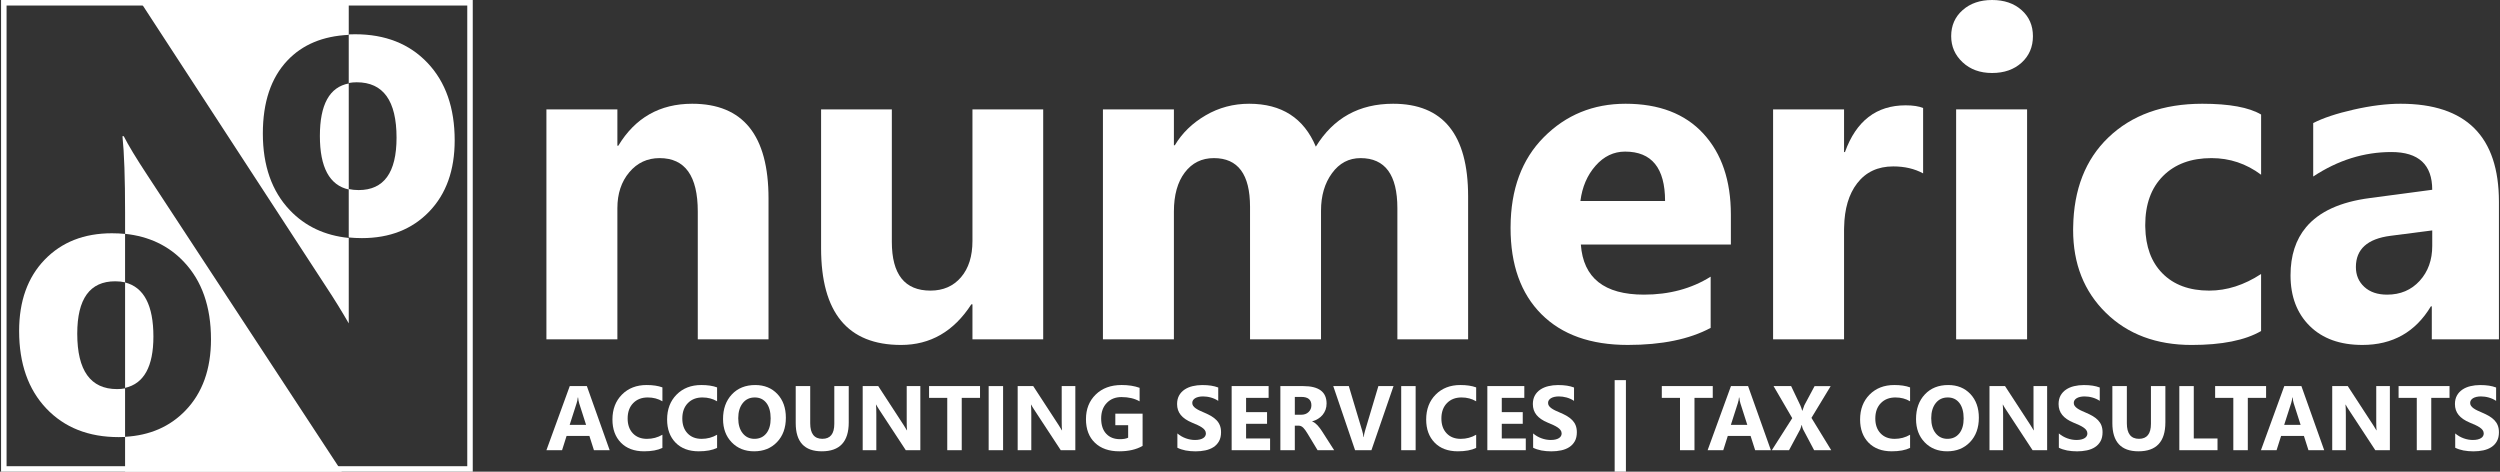 <?xml version="1.0" encoding="utf-8"?>
<!-- Generator: Adobe Illustrator 16.0.0, SVG Export Plug-In . SVG Version: 6.00 Build 0)  -->
<!DOCTYPE svg PUBLIC "-//W3C//DTD SVG 1.1//EN" "http://www.w3.org/Graphics/SVG/1.1/DTD/svg11.dtd">
<svg version="1.1" id="Layer_1" xmlns="http://www.w3.org/2000/svg" xmlns:xlink="http://www.w3.org/1999/xlink" x="0px" y="0px"
	 width="212px" height="40px" viewBox="0 0 212 40" enable-background="new 0 0 212 40" xml:space="preserve">
<rect x="0" y="0" width="212" height="40" fill="#333333" stroke="none"/>
<path fill="#FFFFFF" d="M36.255,5.334c-1.535-1.62-3.583-2.429-6.145-2.429c-0.182,0-0.36,0.004-0.537,0.012v4.121
	c0.212-0.04,0.437-0.061,0.675-0.061c2.253,0,3.379,1.566,3.379,4.698c0,2.962-1.072,4.443-3.217,4.443
	c-0.3,0-0.579-0.03-0.837-0.087v4.106c0.36,0.036,0.732,0.055,1.115,0.055c2.36,0,4.263-0.749,5.705-2.246
	c1.443-1.496,2.164-3.509,2.164-6.04C38.558,9.146,37.791,6.954,36.255,5.334z"/>
<path fill="#FFFFFF" d="M27.126,11.53c0,2.663,0.816,4.176,2.448,4.541V7.077C27.942,7.384,27.126,8.867,27.126,11.53z"/>
<path fill="#FFFFFF" d="M29.574,20.177c-2.032-0.205-3.697-0.989-4.994-2.352c-1.528-1.605-2.291-3.773-2.291-6.503
	c0-2.653,0.69-4.713,2.071-6.179c1.278-1.357,3.016-2.085,5.214-2.187V0H11.806l15.872,24.352c0.682,1.031,1.313,2.055,1.896,3.069
	V22.12V20.177z"/>
<g>
	<path fill="#FFFFFF" d="M10.495,11.548h-0.111c0.149,1.414,0.223,3.571,0.223,6.472v1.809c2.026,0.213,3.688,1.003,4.982,2.37
		c1.535,1.62,2.303,3.812,2.303,6.573c0,2.53-0.721,4.543-2.164,6.039c-1.321,1.372-3.029,2.114-5.121,2.229V40h18.382
		L12.503,14.868C11.536,13.399,10.867,12.292,10.495,11.548z"/>
	<path fill="#FFFFFF" d="M13.009,28.54c0-2.65-0.801-4.179-2.402-4.587v8.939C12.208,32.531,13.009,31.081,13.009,28.54z"/>
</g>
<path fill="#FFFFFF" d="M3.925,34.637c1.535,1.619,3.583,2.43,6.144,2.43c0.182,0,0.361-0.005,0.537-0.013v-4.121
	c-0.212,0.04-0.437,0.062-0.676,0.062c-2.252,0-3.379-1.566-3.379-4.699c0-2.961,1.072-4.442,3.217-4.442
	c0.3,0,0.579,0.029,0.838,0.087v-4.105c-0.36-0.036-0.732-0.055-1.115-0.055c-2.361,0-4.262,0.748-5.705,2.244
	c-1.442,1.497-2.164,3.51-2.164,6.041C1.623,30.825,2.39,33.017,3.925,34.637z"/>
<path fill="#FFFFFF" d="M0.09,0v40h40V0H0.09z M39.624,39.533H0.557V0.467h39.067V39.533z"/>
<g>
	<g>
		<path fill="#FFFFFF" d="M58.696,8.798c-2.742,0-4.832,1.188-6.266,3.562h-0.076V9.275h-6.018v9.989v9.513h6.018v-9.513v-1.61
			c0-1.231,0.336-2.247,1.01-3.046c0.672-0.8,1.529-1.2,2.57-1.2c2.158,0,3.238,1.51,3.238,4.533v1.323v9.513h5.999v-9.513v-2.428
			C65.172,11.478,63.013,8.798,58.696,8.798z"/>
		<path fill="#FFFFFF" d="M82.464,19.264v1.171c0,1.294-0.323,2.321-0.971,3.076c-0.648,0.756-1.512,1.133-2.59,1.133
			c-2.184,0-3.275-1.377-3.275-4.132v-1.248V9.275h-6v9.989v1.781c0,5.472,2.26,8.207,6.78,8.207c2.488,0,4.476-1.148,5.961-3.445
			h0.095v2.97h5.999v-9.513V9.275h-5.999V19.264z"/>
		<path fill="#FFFFFF" d="M118.135,8.798c-2.883,0-5.066,1.213-6.552,3.638c-1.015-2.425-2.9-3.638-5.656-3.638
			c-1.333,0-2.562,0.326-3.685,0.981c-1.124,0.654-1.997,1.501-2.618,2.542h-0.077V9.275h-6.018v9.989v9.513h6.018v-9.513V17.94
			c0-1.396,0.308-2.501,0.924-3.314c0.616-0.812,1.438-1.218,2.466-1.218c2.045,0,3.066,1.378,3.066,4.132v1.724v9.513h6.019v-9.513
			v-1.399c0-1.27,0.311-2.33,0.934-3.18c0.621-0.852,1.428-1.277,2.418-1.277c2.082,0,3.123,1.416,3.123,4.246v1.61v9.513h5.999
			v-9.513v-2.619C124.495,11.414,122.375,8.798,118.135,8.798z"/>
		<path fill="#FFFFFF" d="M137.846,8.798c-2.742,0-5.054,0.947-6.931,2.837c-1.868,1.879-2.807,4.422-2.818,7.628
			c0,0.023-0.001,0.044-0.001,0.067c0,3.124,0.869,5.558,2.607,7.303c1.74,1.747,4.184,2.618,7.334,2.618
			c2.881,0,5.224-0.481,7.027-1.446v-4.343c-1.627,1.017-3.512,1.523-5.656,1.523c-3.366,0-5.148-1.415-5.352-4.247h12.722v-1.476
			v-1.057c0-2.894-0.778-5.187-2.334-6.875C142.89,9.643,140.689,8.798,137.846,8.798z M135.303,14.055
			c0.705-0.8,1.541-1.199,2.505-1.199c2.26,0,3.39,1.397,3.39,4.19h-7.18C134.17,15.851,134.598,14.855,135.303,14.055z"/>
		<path fill="#FFFFFF" d="M156.453,12.893h-0.077V9.275h-6.018v9.989v9.513h6.018v-9.313c0-0.068,0.005-0.133,0.006-0.2
			c0.029-1.554,0.394-2.794,1.1-3.714c0.735-0.958,1.758-1.438,3.065-1.438c0.965,0,1.81,0.197,2.533,0.591V9.161
			c-0.355-0.153-0.851-0.229-1.486-0.229C159.119,8.932,157.404,10.253,156.453,12.893z"/>
		<polygon fill="#FFFFFF" points="165.88,19.264 165.88,28.776 171.897,28.776 171.897,19.264 171.897,9.275 165.88,9.275 		"/>
		<path fill="#FFFFFF" d="M178.782,11.665c-1.939,1.864-2.929,4.399-2.977,7.599c-0.001,0.08-0.004,0.158-0.004,0.238
			c0,2.871,0.927,5.211,2.781,7.028c1.853,1.816,4.278,2.723,7.274,2.723c2.563,0,4.525-0.395,5.884-1.18v-4.838
			c-1.435,0.939-2.9,1.409-4.398,1.409c-1.688,0-3.016-0.492-3.98-1.476c-0.934-0.952-1.411-2.255-1.442-3.904
			c0-0.055-0.004-0.107-0.004-0.162c0-1.777,0.503-3.17,1.514-4.18c1.009-1.009,2.377-1.514,4.104-1.514
			c1.549,0,2.952,0.47,4.208,1.41V9.713c-1.027-0.609-2.69-0.915-4.988-0.915C183.426,8.798,180.77,9.754,178.782,11.665z"/>
		<path fill="#FFFFFF" d="M203.569,8.798c-1.193,0-2.518,0.166-3.972,0.496c-1.454,0.33-2.599,0.71-3.437,1.142v4.532
			c2.095-1.383,4.305-2.076,6.626-2.076c2.313,0,3.467,1.067,3.467,3.2l-5.294,0.704c-2.497,0.326-4.296,1.149-5.401,2.467
			c-0.879,1.048-1.321,2.408-1.321,4.086c0,1.789,0.543,3.221,1.628,4.294c1.086,1.073,2.574,1.608,4.465,1.608
			c2.566,0,4.502-1.091,5.81-3.274h0.077v2.799h5.693v-9.513v-2.143C211.91,11.573,209.13,8.798,203.569,8.798z M206.254,20.854
			c0,1.192-0.355,2.181-1.065,2.96c-0.712,0.781-1.632,1.172-2.762,1.172c-0.813,0-1.457-0.219-1.933-0.656
			c-0.477-0.438-0.715-1-0.715-1.687c0-1.51,0.977-2.393,2.933-2.646l3.542-0.457V20.854z"/>
		<path fill="#FFFFFF" d="M171.432,0.857C170.79,0.285,169.955,0,168.926,0c-1.015,0-1.847,0.285-2.494,0.857
			c-0.647,0.571-0.972,1.308-0.972,2.209c0,0.876,0.324,1.616,0.972,2.218c0.647,0.604,1.479,0.906,2.494,0.906
			c1.029,0,1.864-0.293,2.506-0.877c0.641-0.584,0.961-1.333,0.961-2.247C172.393,2.165,172.072,1.428,171.432,0.857z"/>
	</g>
	<g>
		<path fill="#FFFFFF" d="M51.7,38.177h-1.334l-0.386-1.21h-1.934l-0.383,1.21h-1.327l1.979-5.436h1.451L51.7,38.177z
			 M49.699,36.027l-0.584-1.826c-0.043-0.137-0.073-0.3-0.091-0.489h-0.03c-0.012,0.159-0.044,0.317-0.095,0.474l-0.591,1.842
			H49.699z"/>
		<path fill="#FFFFFF" d="M56.173,37.982c-0.396,0.193-0.914,0.289-1.554,0.289c-0.834,0-1.49-0.245-1.968-0.734
			c-0.478-0.491-0.716-1.145-0.716-1.961c0-0.869,0.269-1.574,0.806-2.115s1.234-0.811,2.09-0.811c0.531,0,0.979,0.066,1.342,0.201
			v1.179c-0.363-0.218-0.778-0.326-1.243-0.326c-0.511,0-0.923,0.16-1.236,0.481c-0.313,0.321-0.47,0.756-0.47,1.305
			c0,0.525,0.148,0.943,0.443,1.256c0.296,0.312,0.693,0.468,1.194,0.468c0.478,0,0.915-0.116,1.311-0.349V37.982z"/>
		<path fill="#FFFFFF" d="M60.81,37.982c-0.397,0.193-0.915,0.289-1.555,0.289c-0.834,0-1.49-0.245-1.967-0.734
			c-0.478-0.491-0.717-1.145-0.717-1.961c0-0.869,0.268-1.574,0.805-2.115s1.234-0.811,2.091-0.811c0.531,0,0.978,0.066,1.342,0.201
			v1.179c-0.364-0.218-0.779-0.326-1.244-0.326c-0.51,0-0.922,0.16-1.235,0.481s-0.47,0.756-0.47,1.305
			c0,0.525,0.147,0.943,0.443,1.256c0.295,0.312,0.693,0.468,1.194,0.468c0.478,0,0.915-0.116,1.312-0.349V37.982z"/>
		<path fill="#FFFFFF" d="M63.952,38.271c-0.778,0-1.413-0.254-1.903-0.761c-0.49-0.505-0.735-1.166-0.735-1.979
			c0-0.859,0.249-1.555,0.747-2.085s1.158-0.796,1.979-0.796c0.776,0,1.403,0.254,1.882,0.762s0.719,1.178,0.719,2.009
			c0,0.854-0.248,1.543-0.746,2.065C65.398,38.01,64.75,38.271,63.952,38.271z M64.005,33.704c-0.43,0-0.771,0.161-1.023,0.483
			c-0.253,0.322-0.379,0.748-0.379,1.279c0,0.538,0.126,0.964,0.379,1.277c0.252,0.313,0.583,0.47,0.993,0.47
			c0.422,0,0.757-0.152,1.004-0.456c0.248-0.306,0.372-0.728,0.372-1.268c0-0.564-0.12-1.003-0.36-1.316
			C64.75,33.861,64.422,33.704,64.005,33.704z"/>
		<path fill="#FFFFFF" d="M71.973,35.823c0,1.632-0.761,2.448-2.282,2.448c-1.476,0-2.214-0.797-2.214-2.392v-3.139h1.229v3.153
			c0,0.88,0.343,1.319,1.031,1.319c0.675,0,1.012-0.425,1.012-1.273v-3.199h1.224V35.823z"/>
		<path fill="#FFFFFF" d="M78.045,38.177H76.81l-2.24-3.415c-0.131-0.2-0.222-0.35-0.273-0.451h-0.015
			c0.021,0.191,0.03,0.484,0.03,0.879v2.987h-1.156v-5.436h1.319l2.157,3.31c0.098,0.149,0.189,0.297,0.272,0.443h0.015
			c-0.02-0.127-0.03-0.375-0.03-0.747v-3.006h1.156V38.177z"/>
		<path fill="#FFFFFF" d="M83.106,33.737h-1.551v4.439h-1.228v-4.439h-1.543v-0.996h4.322V33.737z"/>
		<path fill="#FFFFFF" d="M85.062,38.177h-1.224v-5.436h1.224V38.177z"/>
		<path fill="#FFFFFF" d="M91.188,38.177h-1.236l-2.24-3.415c-0.131-0.2-0.223-0.35-0.273-0.451h-0.015
			c0.02,0.191,0.03,0.484,0.03,0.879v2.987h-1.156v-5.436h1.319l2.157,3.31c0.099,0.149,0.189,0.297,0.273,0.443h0.015
			c-0.02-0.127-0.03-0.375-0.03-0.747v-3.006h1.156V38.177z"/>
		<path fill="#FFFFFF" d="M96.893,37.813c-0.531,0.306-1.191,0.458-1.979,0.458c-0.874,0-1.563-0.242-2.068-0.727
			c-0.504-0.483-0.756-1.149-0.756-1.999c0-0.854,0.275-1.551,0.826-2.088c0.551-0.539,1.284-0.808,2.198-0.808
			c0.576,0,1.084,0.079,1.524,0.238v1.148c-0.419-0.242-0.933-0.363-1.539-0.363c-0.508,0-0.922,0.165-1.242,0.494
			c-0.32,0.33-0.479,0.771-0.479,1.322c0,0.559,0.144,0.989,0.43,1.296c0.287,0.306,0.674,0.458,1.162,0.458
			c0.293,0,0.526-0.041,0.697-0.125v-1.062h-1.088V35.08h2.313V37.813z"/>
		<path fill="#FFFFFF" d="M99.842,37.968v-1.213c0.219,0.186,0.458,0.323,0.716,0.415c0.258,0.093,0.518,0.14,0.78,0.14
			c0.155,0,0.289-0.015,0.404-0.042c0.115-0.028,0.211-0.066,0.288-0.116c0.077-0.049,0.134-0.106,0.172-0.174
			c0.038-0.067,0.057-0.14,0.057-0.218c0-0.106-0.031-0.202-0.091-0.285s-0.143-0.16-0.249-0.23c-0.104-0.07-0.229-0.14-0.373-0.205
			s-0.299-0.133-0.466-0.201c-0.424-0.176-0.741-0.393-0.95-0.648c-0.208-0.255-0.313-0.563-0.313-0.925
			c0-0.282,0.057-0.525,0.17-0.729c0.114-0.203,0.269-0.37,0.464-0.502c0.196-0.132,0.423-0.229,0.681-0.29
			c0.257-0.062,0.53-0.093,0.819-0.093c0.283,0,0.534,0.017,0.752,0.051c0.218,0.034,0.42,0.086,0.604,0.157v1.134
			c-0.091-0.063-0.19-0.119-0.298-0.167s-0.218-0.088-0.332-0.12c-0.114-0.031-0.227-0.055-0.339-0.069
			c-0.113-0.016-0.22-0.022-0.321-0.022c-0.139,0-0.265,0.014-0.379,0.04s-0.21,0.063-0.288,0.111s-0.139,0.105-0.182,0.173
			c-0.043,0.066-0.064,0.143-0.064,0.225c0,0.091,0.023,0.173,0.072,0.245c0.048,0.071,0.116,0.141,0.205,0.204
			c0.089,0.065,0.196,0.128,0.322,0.19c0.126,0.062,0.269,0.125,0.429,0.191c0.217,0.091,0.412,0.188,0.585,0.29
			c0.173,0.102,0.321,0.218,0.445,0.347c0.124,0.129,0.219,0.276,0.284,0.441c0.066,0.165,0.099,0.358,0.099,0.578
			c0,0.303-0.058,0.558-0.173,0.764c-0.115,0.206-0.271,0.373-0.468,0.5c-0.197,0.128-0.427,0.22-0.688,0.275
			c-0.262,0.056-0.538,0.083-0.829,0.083c-0.298,0-0.582-0.025-0.851-0.075C100.272,38.146,100.039,38.069,99.842,37.968z"/>
		<path fill="#FFFFFF" d="M107.704,38.177h-3.26v-5.436h3.135v0.996h-1.911v1.21h1.778v0.993h-1.778v1.243h2.036V38.177z"/>
		<path fill="#FFFFFF" d="M113.136,38.177h-1.406l-0.845-1.398c-0.063-0.105-0.125-0.201-0.183-0.284
			c-0.059-0.084-0.117-0.155-0.176-0.215c-0.06-0.059-0.122-0.104-0.186-0.137c-0.065-0.031-0.136-0.047-0.211-0.047h-0.329v2.081
			h-1.225v-5.436h1.94c1.319,0,1.979,0.492,1.979,1.479c0,0.189-0.028,0.364-0.087,0.524s-0.141,0.305-0.246,0.434
			c-0.106,0.13-0.234,0.241-0.386,0.334c-0.149,0.094-0.317,0.167-0.501,0.221v0.015c0.08,0.025,0.158,0.066,0.234,0.123
			c0.076,0.058,0.148,0.124,0.22,0.198c0.071,0.077,0.139,0.158,0.202,0.246c0.065,0.087,0.124,0.172,0.177,0.255L113.136,38.177z
			 M109.801,33.658v1.513h0.53c0.262,0,0.474-0.075,0.633-0.228c0.162-0.153,0.242-0.345,0.242-0.572
			c0-0.475-0.283-0.713-0.853-0.713H109.801z"/>
		<path fill="#FFFFFF" d="M118.17,32.741l-1.873,5.436h-1.387l-1.85-5.436h1.319l1.133,3.783c0.061,0.204,0.098,0.385,0.11,0.542
			h0.022c0.018-0.17,0.057-0.355,0.118-0.557l1.125-3.769H118.17z"/>
		<path fill="#FFFFFF" d="M120.046,38.177h-1.224v-5.436h1.224V38.177z"/>
		<path fill="#FFFFFF" d="M125.179,37.982c-0.396,0.193-0.915,0.289-1.554,0.289c-0.834,0-1.49-0.245-1.967-0.734
			c-0.479-0.491-0.718-1.145-0.718-1.961c0-0.869,0.269-1.574,0.806-2.115s1.234-0.811,2.091-0.811c0.531,0,0.978,0.066,1.342,0.201
			v1.179c-0.364-0.218-0.778-0.326-1.243-0.326c-0.511,0-0.922,0.16-1.235,0.481s-0.471,0.756-0.471,1.305
			c0,0.525,0.147,0.943,0.444,1.256c0.295,0.312,0.693,0.468,1.193,0.468c0.479,0,0.915-0.116,1.312-0.349V37.982z"/>
		<path fill="#FFFFFF" d="M129.387,38.177h-3.26v-5.436h3.135v0.996h-1.911v1.21h1.778v0.993h-1.778v1.243h2.036V38.177z"/>
		<path fill="#FFFFFF" d="M130.009,37.968v-1.213c0.22,0.186,0.458,0.323,0.716,0.415c0.258,0.093,0.518,0.14,0.781,0.14
			c0.153,0,0.289-0.015,0.403-0.042c0.115-0.028,0.211-0.066,0.288-0.116c0.077-0.049,0.135-0.106,0.172-0.174
			c0.039-0.067,0.058-0.14,0.058-0.218c0-0.106-0.03-0.202-0.091-0.285s-0.144-0.16-0.248-0.23c-0.105-0.07-0.23-0.14-0.374-0.205
			s-0.299-0.133-0.466-0.201c-0.426-0.176-0.741-0.393-0.949-0.648c-0.209-0.255-0.313-0.563-0.313-0.925
			c0-0.282,0.058-0.525,0.17-0.729c0.115-0.203,0.269-0.37,0.465-0.502s0.424-0.229,0.682-0.29c0.257-0.062,0.529-0.093,0.817-0.093
			c0.283,0,0.535,0.017,0.754,0.051c0.218,0.034,0.419,0.086,0.604,0.157v1.134c-0.091-0.063-0.189-0.119-0.298-0.167
			c-0.106-0.048-0.218-0.088-0.331-0.12c-0.114-0.031-0.228-0.055-0.339-0.069c-0.113-0.016-0.22-0.022-0.321-0.022
			c-0.139,0-0.265,0.014-0.379,0.04c-0.113,0.026-0.21,0.063-0.288,0.111s-0.14,0.105-0.182,0.173
			c-0.044,0.066-0.064,0.143-0.064,0.225c0,0.091,0.024,0.173,0.072,0.245c0.048,0.071,0.116,0.141,0.204,0.204
			c0.089,0.065,0.196,0.128,0.322,0.19c0.127,0.062,0.27,0.125,0.429,0.191c0.217,0.091,0.412,0.188,0.586,0.29
			c0.173,0.102,0.321,0.218,0.445,0.347c0.123,0.129,0.219,0.276,0.284,0.441s0.099,0.358,0.099,0.578
			c0,0.303-0.058,0.558-0.173,0.764s-0.271,0.373-0.468,0.5c-0.197,0.128-0.427,0.22-0.688,0.275
			c-0.263,0.056-0.538,0.083-0.829,0.083c-0.299,0-0.581-0.025-0.851-0.075C130.439,38.146,130.205,38.069,130.009,37.968z"/>
		<path fill="#FFFFFF" d="M137.878,40h-0.955v-7.764h0.955V40z"/>
		<path fill="#FFFFFF" d="M145.243,33.737h-1.551v4.439h-1.228v-4.439h-1.543v-0.996h4.321V33.737z"/>
		<path fill="#FFFFFF" d="M150.171,38.177h-1.334l-0.387-1.21h-1.934l-0.383,1.21h-1.327l1.979-5.436h1.452L150.171,38.177z
			 M148.17,36.027l-0.584-1.826c-0.043-0.137-0.073-0.3-0.092-0.489h-0.029c-0.014,0.159-0.045,0.317-0.096,0.474l-0.591,1.842
			H148.17z"/>
		<path fill="#FFFFFF" d="M155.288,38.177h-1.451l-0.937-1.771c-0.035-0.064-0.072-0.187-0.109-0.364h-0.016
			c-0.018,0.085-0.06,0.211-0.125,0.38l-0.94,1.755h-1.459l1.731-2.718l-1.584-2.718h1.49l0.777,1.63
			c0.06,0.129,0.114,0.282,0.162,0.459h0.015c0.03-0.106,0.088-0.265,0.171-0.474l0.864-1.615h1.365l-1.631,2.694L155.288,38.177z"
			/>
		<path fill="#FFFFFF" d="M161.975,37.982c-0.396,0.193-0.914,0.289-1.554,0.289c-0.834,0-1.49-0.245-1.968-0.734
			c-0.478-0.491-0.717-1.145-0.717-1.961c0-0.869,0.27-1.574,0.806-2.115c0.538-0.541,1.234-0.811,2.091-0.811
			c0.531,0,0.979,0.066,1.342,0.201v1.179c-0.363-0.218-0.777-0.326-1.242-0.326c-0.512,0-0.923,0.16-1.237,0.481
			c-0.313,0.321-0.47,0.756-0.47,1.305c0,0.525,0.148,0.943,0.444,1.256c0.295,0.312,0.692,0.468,1.193,0.468
			c0.479,0,0.915-0.116,1.312-0.349V37.982z"/>
		<path fill="#FFFFFF" d="M165.118,38.271c-0.779,0-1.413-0.254-1.903-0.761c-0.49-0.505-0.735-1.166-0.735-1.979
			c0-0.859,0.249-1.555,0.747-2.085c0.497-0.53,1.156-0.796,1.979-0.796c0.775,0,1.402,0.254,1.883,0.762
			c0.478,0.508,0.718,1.178,0.718,2.009c0,0.854-0.249,1.543-0.745,2.065C166.564,38.01,165.916,38.271,165.118,38.271z
			 M165.17,33.704c-0.429,0-0.77,0.161-1.023,0.483c-0.252,0.322-0.379,0.748-0.379,1.279c0,0.538,0.127,0.964,0.379,1.277
			c0.254,0.313,0.585,0.47,0.994,0.47c0.422,0,0.757-0.152,1.004-0.456c0.248-0.306,0.373-0.728,0.373-1.268
			c0-0.564-0.121-1.003-0.361-1.316C165.916,33.861,165.588,33.704,165.17,33.704z"/>
		<path fill="#FFFFFF" d="M173.597,38.177h-1.235l-2.24-3.415c-0.131-0.2-0.223-0.35-0.273-0.451h-0.015
			c0.021,0.191,0.03,0.484,0.03,0.879v2.987h-1.156v-5.436h1.319l2.156,3.31c0.1,0.149,0.19,0.297,0.273,0.443h0.015
			c-0.02-0.127-0.03-0.375-0.03-0.747v-3.006h1.156V38.177z"/>
		<path fill="#FFFFFF" d="M174.591,37.968v-1.213c0.22,0.186,0.459,0.323,0.716,0.415c0.258,0.093,0.52,0.14,0.781,0.14
			c0.154,0,0.289-0.015,0.404-0.042c0.114-0.028,0.21-0.066,0.287-0.116c0.078-0.049,0.135-0.106,0.173-0.174
			s0.058-0.14,0.058-0.218c0-0.106-0.031-0.202-0.092-0.285s-0.143-0.16-0.248-0.23c-0.104-0.07-0.229-0.14-0.373-0.205
			c-0.145-0.065-0.3-0.133-0.467-0.201c-0.425-0.176-0.741-0.393-0.949-0.648c-0.208-0.255-0.313-0.563-0.313-0.925
			c0-0.282,0.057-0.525,0.17-0.729c0.114-0.203,0.269-0.37,0.465-0.502s0.423-0.229,0.681-0.29s0.531-0.093,0.818-0.093
			c0.283,0,0.534,0.017,0.753,0.051s0.42,0.086,0.604,0.157v1.134c-0.092-0.063-0.19-0.119-0.298-0.167s-0.218-0.088-0.331-0.12
			c-0.115-0.031-0.228-0.055-0.34-0.069c-0.112-0.016-0.219-0.022-0.32-0.022c-0.14,0-0.265,0.014-0.379,0.04
			c-0.113,0.026-0.21,0.063-0.288,0.111s-0.14,0.105-0.183,0.173c-0.043,0.066-0.064,0.143-0.064,0.225
			c0,0.091,0.024,0.173,0.072,0.245c0.049,0.071,0.116,0.141,0.205,0.204c0.088,0.065,0.196,0.128,0.321,0.19
			c0.127,0.062,0.27,0.125,0.43,0.191c0.216,0.091,0.412,0.188,0.585,0.29c0.173,0.102,0.321,0.218,0.446,0.347
			c0.123,0.129,0.219,0.276,0.284,0.441c0.064,0.165,0.098,0.358,0.098,0.578c0,0.303-0.058,0.558-0.172,0.764
			c-0.115,0.206-0.271,0.373-0.468,0.5c-0.197,0.128-0.427,0.22-0.688,0.275s-0.538,0.083-0.828,0.083
			c-0.299,0-0.582-0.025-0.852-0.075C175.021,38.146,174.787,38.069,174.591,37.968z"/>
		<path fill="#FFFFFF" d="M183.623,35.823c0,1.632-0.76,2.448-2.281,2.448c-1.476,0-2.214-0.797-2.214-2.392v-3.139h1.229v3.153
			c0,0.88,0.344,1.319,1.031,1.319c0.674,0,1.012-0.425,1.012-1.273v-3.199h1.224V35.823z"/>
		<path fill="#FFFFFF" d="M188.044,38.177h-3.237v-5.436h1.225v4.442h2.013V38.177z"/>
		<path fill="#FFFFFF" d="M192.164,33.737h-1.55v4.439h-1.229v-4.439h-1.542v-0.996h4.321V33.737z"/>
		<path fill="#FFFFFF" d="M197.092,38.177h-1.335l-0.385-1.21h-1.935l-0.383,1.21h-1.326l1.979-5.436h1.452L197.092,38.177z
			 M195.091,36.027l-0.584-1.826c-0.044-0.137-0.073-0.3-0.091-0.489h-0.03c-0.013,0.159-0.044,0.317-0.095,0.474l-0.592,1.842
			H195.091z"/>
		<path fill="#FFFFFF" d="M202.661,38.177h-1.236l-2.24-3.415c-0.132-0.2-0.223-0.35-0.272-0.451h-0.016
			c0.02,0.191,0.03,0.484,0.03,0.879v2.987h-1.155v-5.436h1.318l2.157,3.31c0.099,0.149,0.189,0.297,0.272,0.443h0.015
			c-0.021-0.127-0.029-0.375-0.029-0.747v-3.006h1.156V38.177z"/>
		<path fill="#FFFFFF" d="M207.721,33.737h-1.55v4.439h-1.228v-4.439H203.4v-0.996h4.32V33.737z"/>
		<path fill="#FFFFFF" d="M208.202,37.968v-1.213c0.221,0.186,0.459,0.323,0.718,0.415c0.258,0.093,0.517,0.14,0.78,0.14
			c0.153,0,0.288-0.015,0.403-0.042c0.115-0.028,0.211-0.066,0.289-0.116c0.076-0.049,0.134-0.106,0.172-0.174
			s0.057-0.14,0.057-0.218c0-0.106-0.03-0.202-0.091-0.285s-0.144-0.16-0.248-0.23c-0.105-0.07-0.229-0.14-0.374-0.205
			c-0.144-0.065-0.299-0.133-0.466-0.201c-0.425-0.176-0.741-0.393-0.95-0.648c-0.208-0.255-0.313-0.563-0.313-0.925
			c0-0.282,0.057-0.525,0.171-0.729c0.113-0.203,0.269-0.37,0.465-0.502c0.194-0.132,0.422-0.229,0.68-0.29
			c0.259-0.062,0.53-0.093,0.819-0.093c0.282,0,0.533,0.017,0.753,0.051c0.218,0.034,0.419,0.086,0.604,0.157v1.134
			c-0.091-0.063-0.189-0.119-0.298-0.167c-0.106-0.048-0.218-0.088-0.331-0.12c-0.114-0.031-0.227-0.055-0.339-0.069
			c-0.112-0.016-0.221-0.022-0.321-0.022c-0.139,0-0.265,0.014-0.379,0.04c-0.113,0.026-0.21,0.063-0.288,0.111
			s-0.139,0.105-0.182,0.173c-0.043,0.066-0.064,0.143-0.064,0.225c0,0.091,0.023,0.173,0.072,0.245
			c0.047,0.071,0.116,0.141,0.204,0.204c0.089,0.065,0.196,0.128,0.323,0.19c0.125,0.062,0.269,0.125,0.429,0.191
			c0.216,0.091,0.411,0.188,0.585,0.29c0.173,0.102,0.321,0.218,0.445,0.347c0.123,0.129,0.218,0.276,0.283,0.441
			c0.066,0.165,0.1,0.358,0.1,0.578c0,0.303-0.058,0.558-0.173,0.764c-0.114,0.206-0.271,0.373-0.468,0.5
			c-0.197,0.128-0.427,0.22-0.688,0.275s-0.537,0.083-0.827,0.083c-0.299,0-0.583-0.025-0.852-0.075
			C208.633,38.146,208.4,38.069,208.202,37.968z"/>
	</g>
</g>
</svg>
